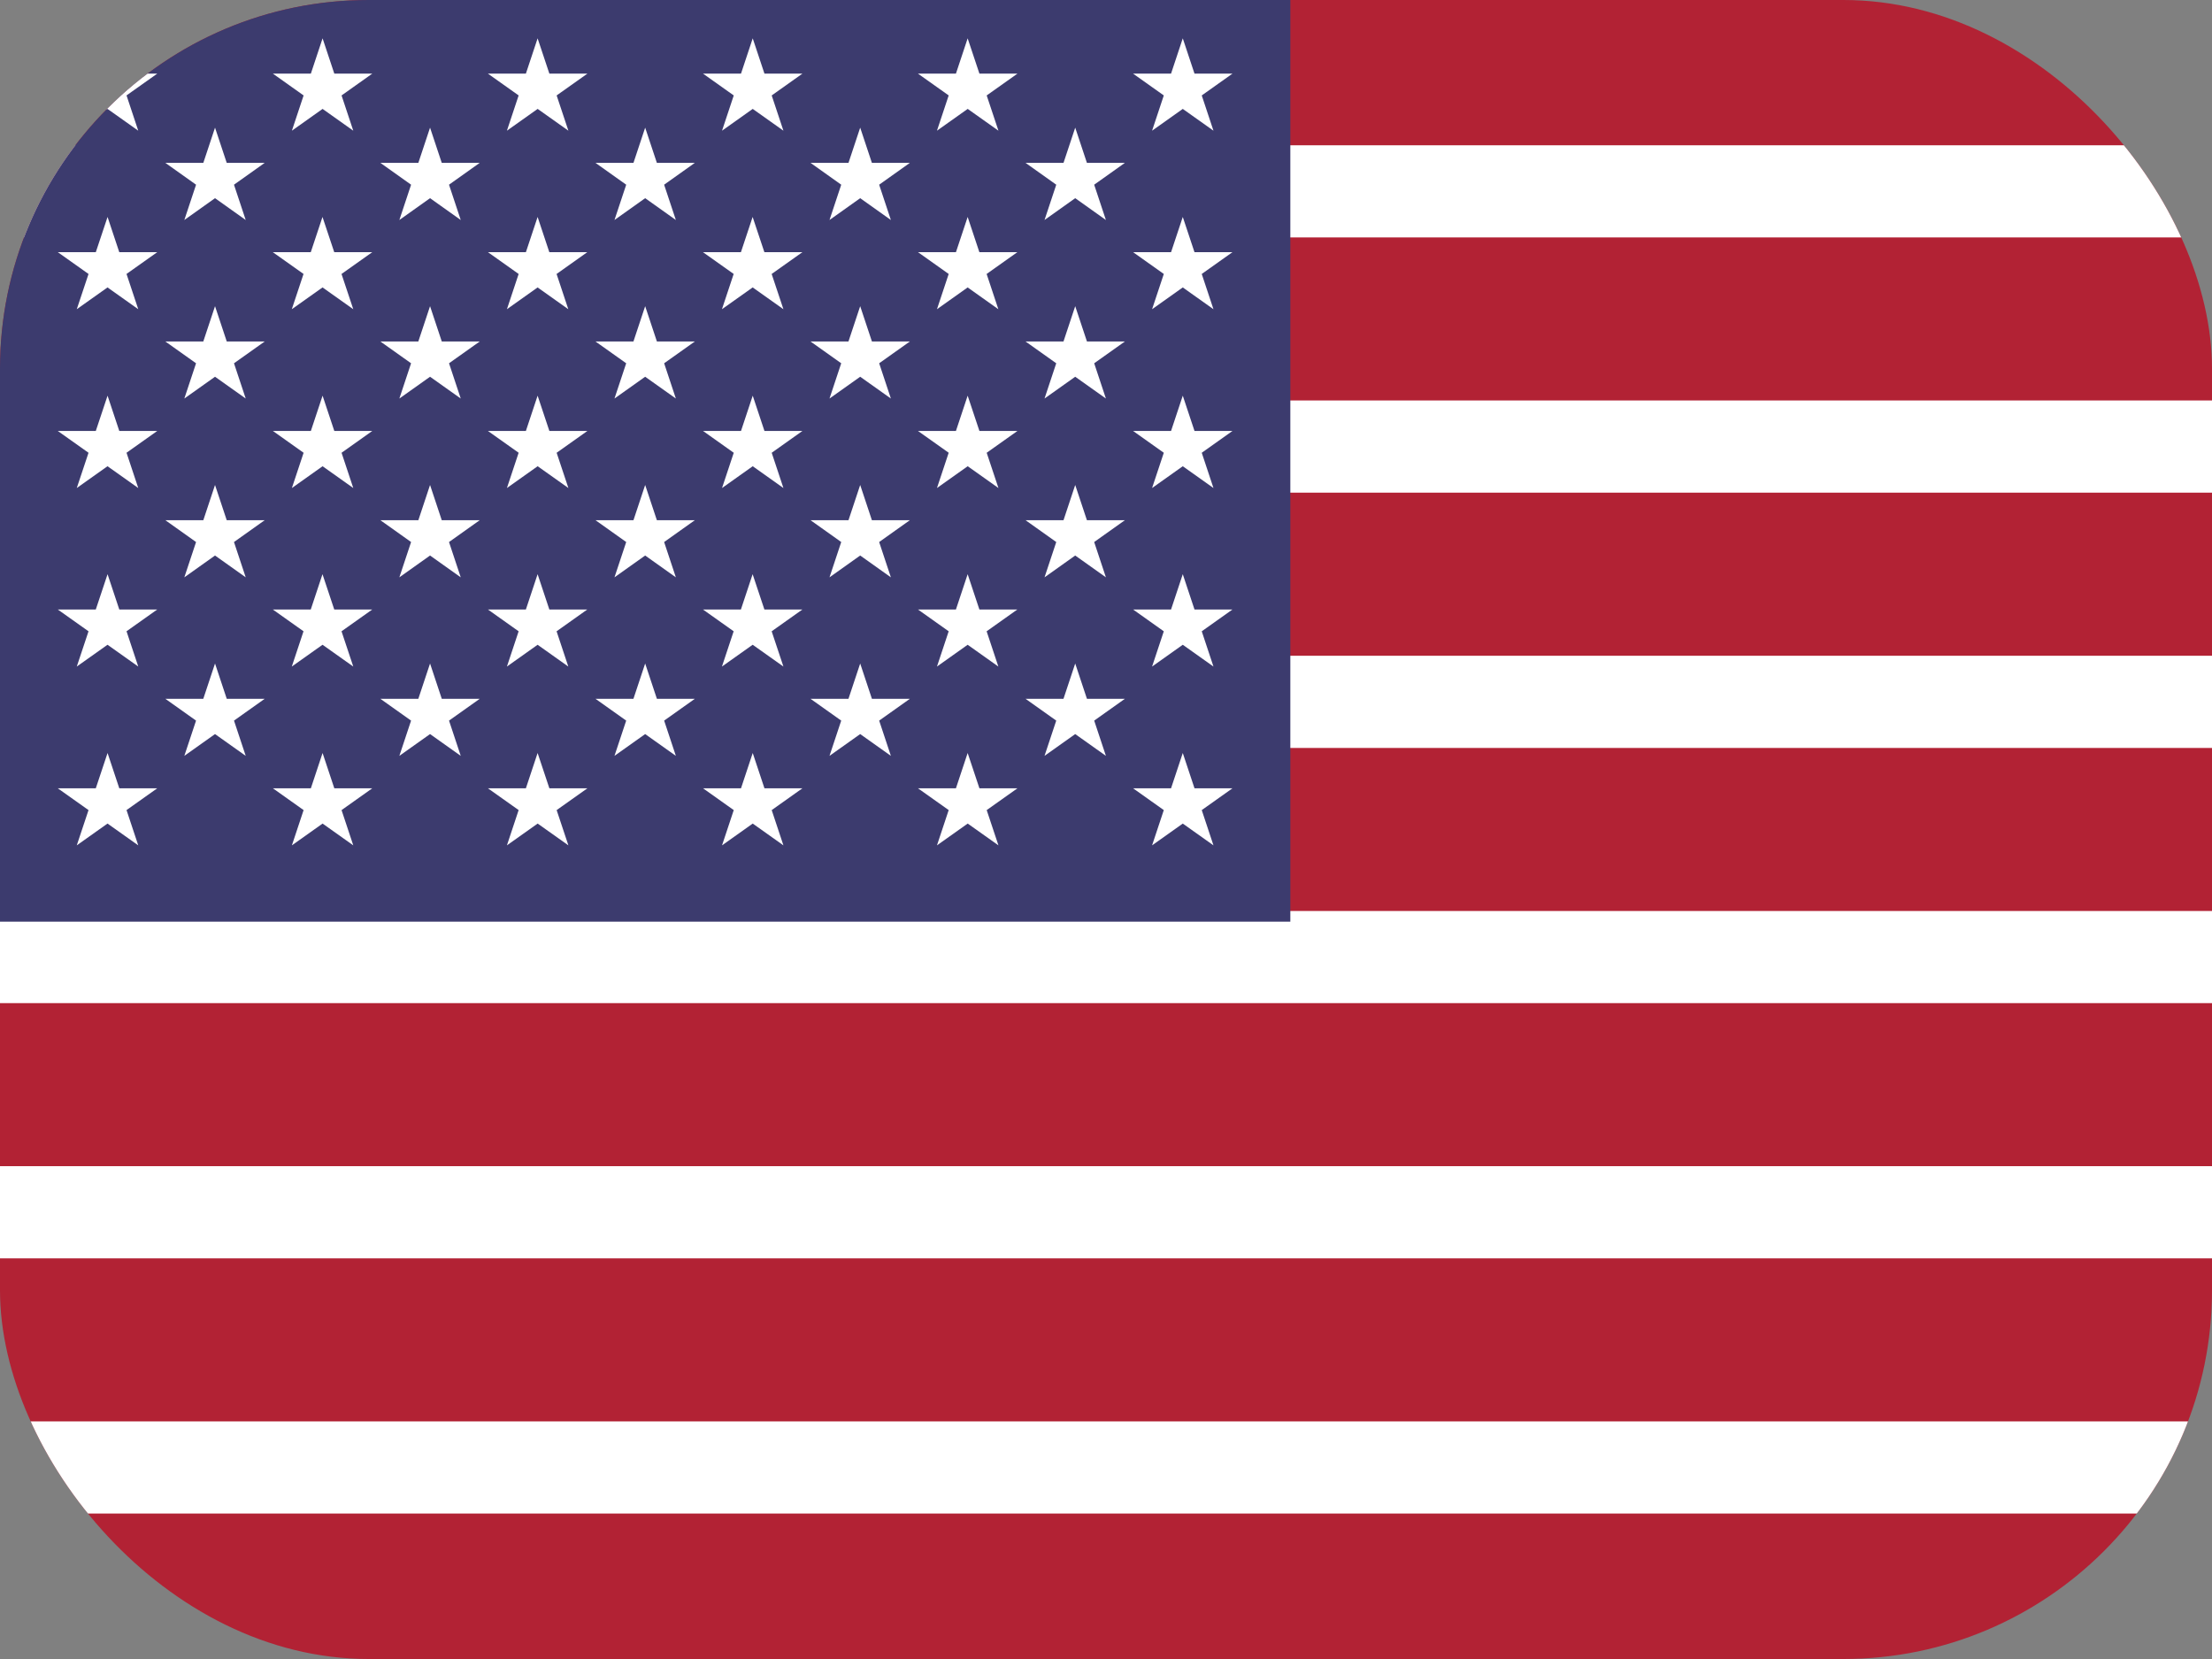 <svg width="24" height="18" viewBox="0 0 24 18" fill="none" xmlns="http://www.w3.org/2000/svg">
<rect x="0" y="0" width="24" height="18" fill="#808080" stroke="none"/>
<g clip-path="url(#clip0_1010_2412)">
<path d="M24 0H0V18H24V0Z" fill="#B22234"/>
<path d="M0 2.076H24H0ZM24 4.845H0H24ZM0 7.615H24H0ZM24 10.384H0H24ZM0 13.153H24H0ZM24 15.922H0H24Z" fill="black"/>
<path d="M0 2.076H24M24 4.845H0M0 7.615H24M24 10.384H0M0 13.153H24M24 15.922H0" stroke="white"/>
<path d="M14 0H0V10H14V0Z" fill="#3C3B6E"/>
<path d="M1.167 0.416L1.5 1.418L0.627 0.799H1.706L0.833 1.418L1.167 0.416Z" fill="white"/>
<path d="M1.167 2.354L1.5 3.355L0.627 2.736H1.706L0.833 3.355L1.167 2.354Z" fill="white"/>
<path d="M1.167 4.293L1.5 5.295L0.627 4.676H1.706L0.833 5.295L1.167 4.293Z" fill="white"/>
<path d="M1.167 6.23L1.5 7.232L0.627 6.613H1.706L0.833 7.232L1.167 6.23Z" fill="white"/>
<path d="M1.167 8.17L1.5 9.172L0.627 8.553H1.706L0.833 9.172L1.167 8.17Z" fill="white"/>
<path d="M2.333 1.385L2.666 2.387L1.794 1.767H2.872L2 2.387L2.333 1.385Z" fill="white"/>
<path d="M2.333 3.322L2.666 4.324L1.794 3.705H2.872L2 4.324L2.333 3.322Z" fill="white"/>
<path d="M2.333 5.262L2.666 6.264L1.794 5.644H2.872L2 6.264L2.333 5.262Z" fill="white"/>
<path d="M2.333 7.199L2.666 8.201L1.794 7.582H2.872L2 8.201L2.333 7.199Z" fill="white"/>
<path d="M3.5 0.416L3.833 1.418L2.961 0.799H4.039L3.167 1.418L3.5 0.416Z" fill="white"/>
<path d="M3.499 2.354L3.833 3.355L2.96 2.736H4.039L3.166 3.355L3.499 2.354Z" fill="white"/>
<path d="M3.5 4.293L3.833 5.295L2.961 4.676H4.039L3.167 5.295L3.5 4.293Z" fill="white"/>
<path d="M3.499 6.23L3.833 7.232L2.96 6.613H4.039L3.166 7.232L3.499 6.23Z" fill="white"/>
<path d="M3.5 8.17L3.833 9.172L2.961 8.553H4.039L3.167 9.172L3.5 8.17Z" fill="white"/>
<path d="M4.666 1.385L4.999 2.387L4.127 1.767H5.205L4.333 2.387L4.666 1.385Z" fill="white"/>
<path d="M4.666 3.322L4.999 4.324L4.127 3.705H5.205L4.333 4.324L4.666 3.322Z" fill="white"/>
<path d="M4.666 5.262L4.999 6.264L4.127 5.644H5.205L4.333 6.264L4.666 5.262Z" fill="white"/>
<path d="M4.666 7.199L4.999 8.201L4.127 7.582H5.205L4.333 8.201L4.666 7.199Z" fill="white"/>
<path d="M5.833 0.416L6.167 1.418L5.294 0.799H6.373L5.5 1.418L5.833 0.416Z" fill="white"/>
<path d="M5.833 2.354L6.166 3.355L5.294 2.736H6.372L5.5 3.355L5.833 2.354Z" fill="white"/>
<path d="M5.833 4.293L6.167 5.295L5.294 4.676H6.373L5.5 5.295L5.833 4.293Z" fill="white"/>
<path d="M5.833 6.23L6.166 7.232L5.294 6.613H6.372L5.5 7.232L5.833 6.23Z" fill="white"/>
<path d="M5.833 8.17L6.167 9.172L5.294 8.553H6.373L5.5 9.172L5.833 8.17Z" fill="white"/>
<path d="M7 1.385L7.333 2.387L6.461 1.767H7.539L6.667 2.387L7 1.385Z" fill="white"/>
<path d="M7 3.322L7.333 4.324L6.461 3.705H7.539L6.667 4.324L7 3.322Z" fill="white"/>
<path d="M7 5.262L7.333 6.264L6.461 5.644H7.539L6.667 6.264L7 5.262Z" fill="white"/>
<path d="M7 7.199L7.333 8.201L6.461 7.582H7.539L6.667 8.201L7 7.199Z" fill="white"/>
<path d="M8.167 0.416L8.5 1.418L7.628 0.799H8.706L7.834 1.418L8.167 0.416Z" fill="white"/>
<path d="M8.166 2.354L8.5 3.355L7.627 2.736H8.706L7.833 3.355L8.166 2.354Z" fill="white"/>
<path d="M8.167 4.293L8.5 5.295L7.628 4.676H8.706L7.834 5.295L8.167 4.293Z" fill="white"/>
<path d="M8.166 6.23L8.5 7.232L7.627 6.613H8.706L7.833 7.232L8.166 6.23Z" fill="white"/>
<path d="M8.167 8.17L8.5 9.172L7.628 8.553H8.706L7.834 9.172L8.167 8.17Z" fill="white"/>
<path d="M9.333 1.385L9.666 2.387L8.794 1.767H9.872L9 2.387L9.333 1.385Z" fill="white"/>
<path d="M9.333 3.322L9.666 4.324L8.794 3.705H9.872L9 4.324L9.333 3.322Z" fill="white"/>
<path d="M9.333 5.262L9.666 6.264L8.794 5.644H9.872L9 6.264L9.333 5.262Z" fill="white"/>
<path d="M9.333 7.199L9.666 8.201L8.794 7.582H9.872L9 8.201L9.333 7.199Z" fill="white"/>
<path d="M10.499 0.416L10.833 1.418L9.96 0.799H11.039L10.166 1.418L10.499 0.416Z" fill="white"/>
<path d="M10.499 2.354L10.832 3.355L9.96 2.736H11.038L10.166 3.355L10.499 2.354Z" fill="white"/>
<path d="M10.499 4.293L10.833 5.295L9.96 4.676H11.039L10.166 5.295L10.499 4.293Z" fill="white"/>
<path d="M10.499 6.23L10.832 7.232L9.96 6.613H11.038L10.166 7.232L10.499 6.23Z" fill="white"/>
<path d="M10.499 8.17L10.833 9.172L9.96 8.553H11.039L10.166 9.172L10.499 8.17Z" fill="white"/>
<path d="M11.666 1.385L11.999 2.387L11.127 1.767H12.205L11.333 2.387L11.666 1.385Z" fill="white"/>
<path d="M11.666 3.322L11.999 4.324L11.127 3.705H12.205L11.333 4.324L11.666 3.322Z" fill="white"/>
<path d="M11.666 5.262L11.999 6.264L11.127 5.644H12.205L11.333 6.264L11.666 5.262Z" fill="white"/>
<path d="M11.666 7.199L11.999 8.201L11.127 7.582H12.205L11.333 8.201L11.666 7.199Z" fill="white"/>
<path d="M12.833 0.416L13.166 1.418L12.294 0.799H13.372L12.5 1.418L12.833 0.416Z" fill="white"/>
<path d="M12.833 2.354L13.166 3.355L12.294 2.736H13.372L12.5 3.355L12.833 2.354Z" fill="white"/>
<path d="M12.833 4.293L13.166 5.295L12.294 4.676H13.372L12.5 5.295L12.833 4.293Z" fill="white"/>
<path d="M12.833 6.23L13.166 7.232L12.294 6.613H13.372L12.5 7.232L12.833 6.23Z" fill="white"/>
<path d="M12.833 8.17L13.166 9.172L12.294 8.553H13.372L12.5 9.172L12.833 8.17Z" fill="white"/>
</g>
<defs>
<clipPath id="clip0_1010_2412">
<rect width="24" height="18" rx="4" fill="white"/>
</clipPath>
</defs>
</svg>
